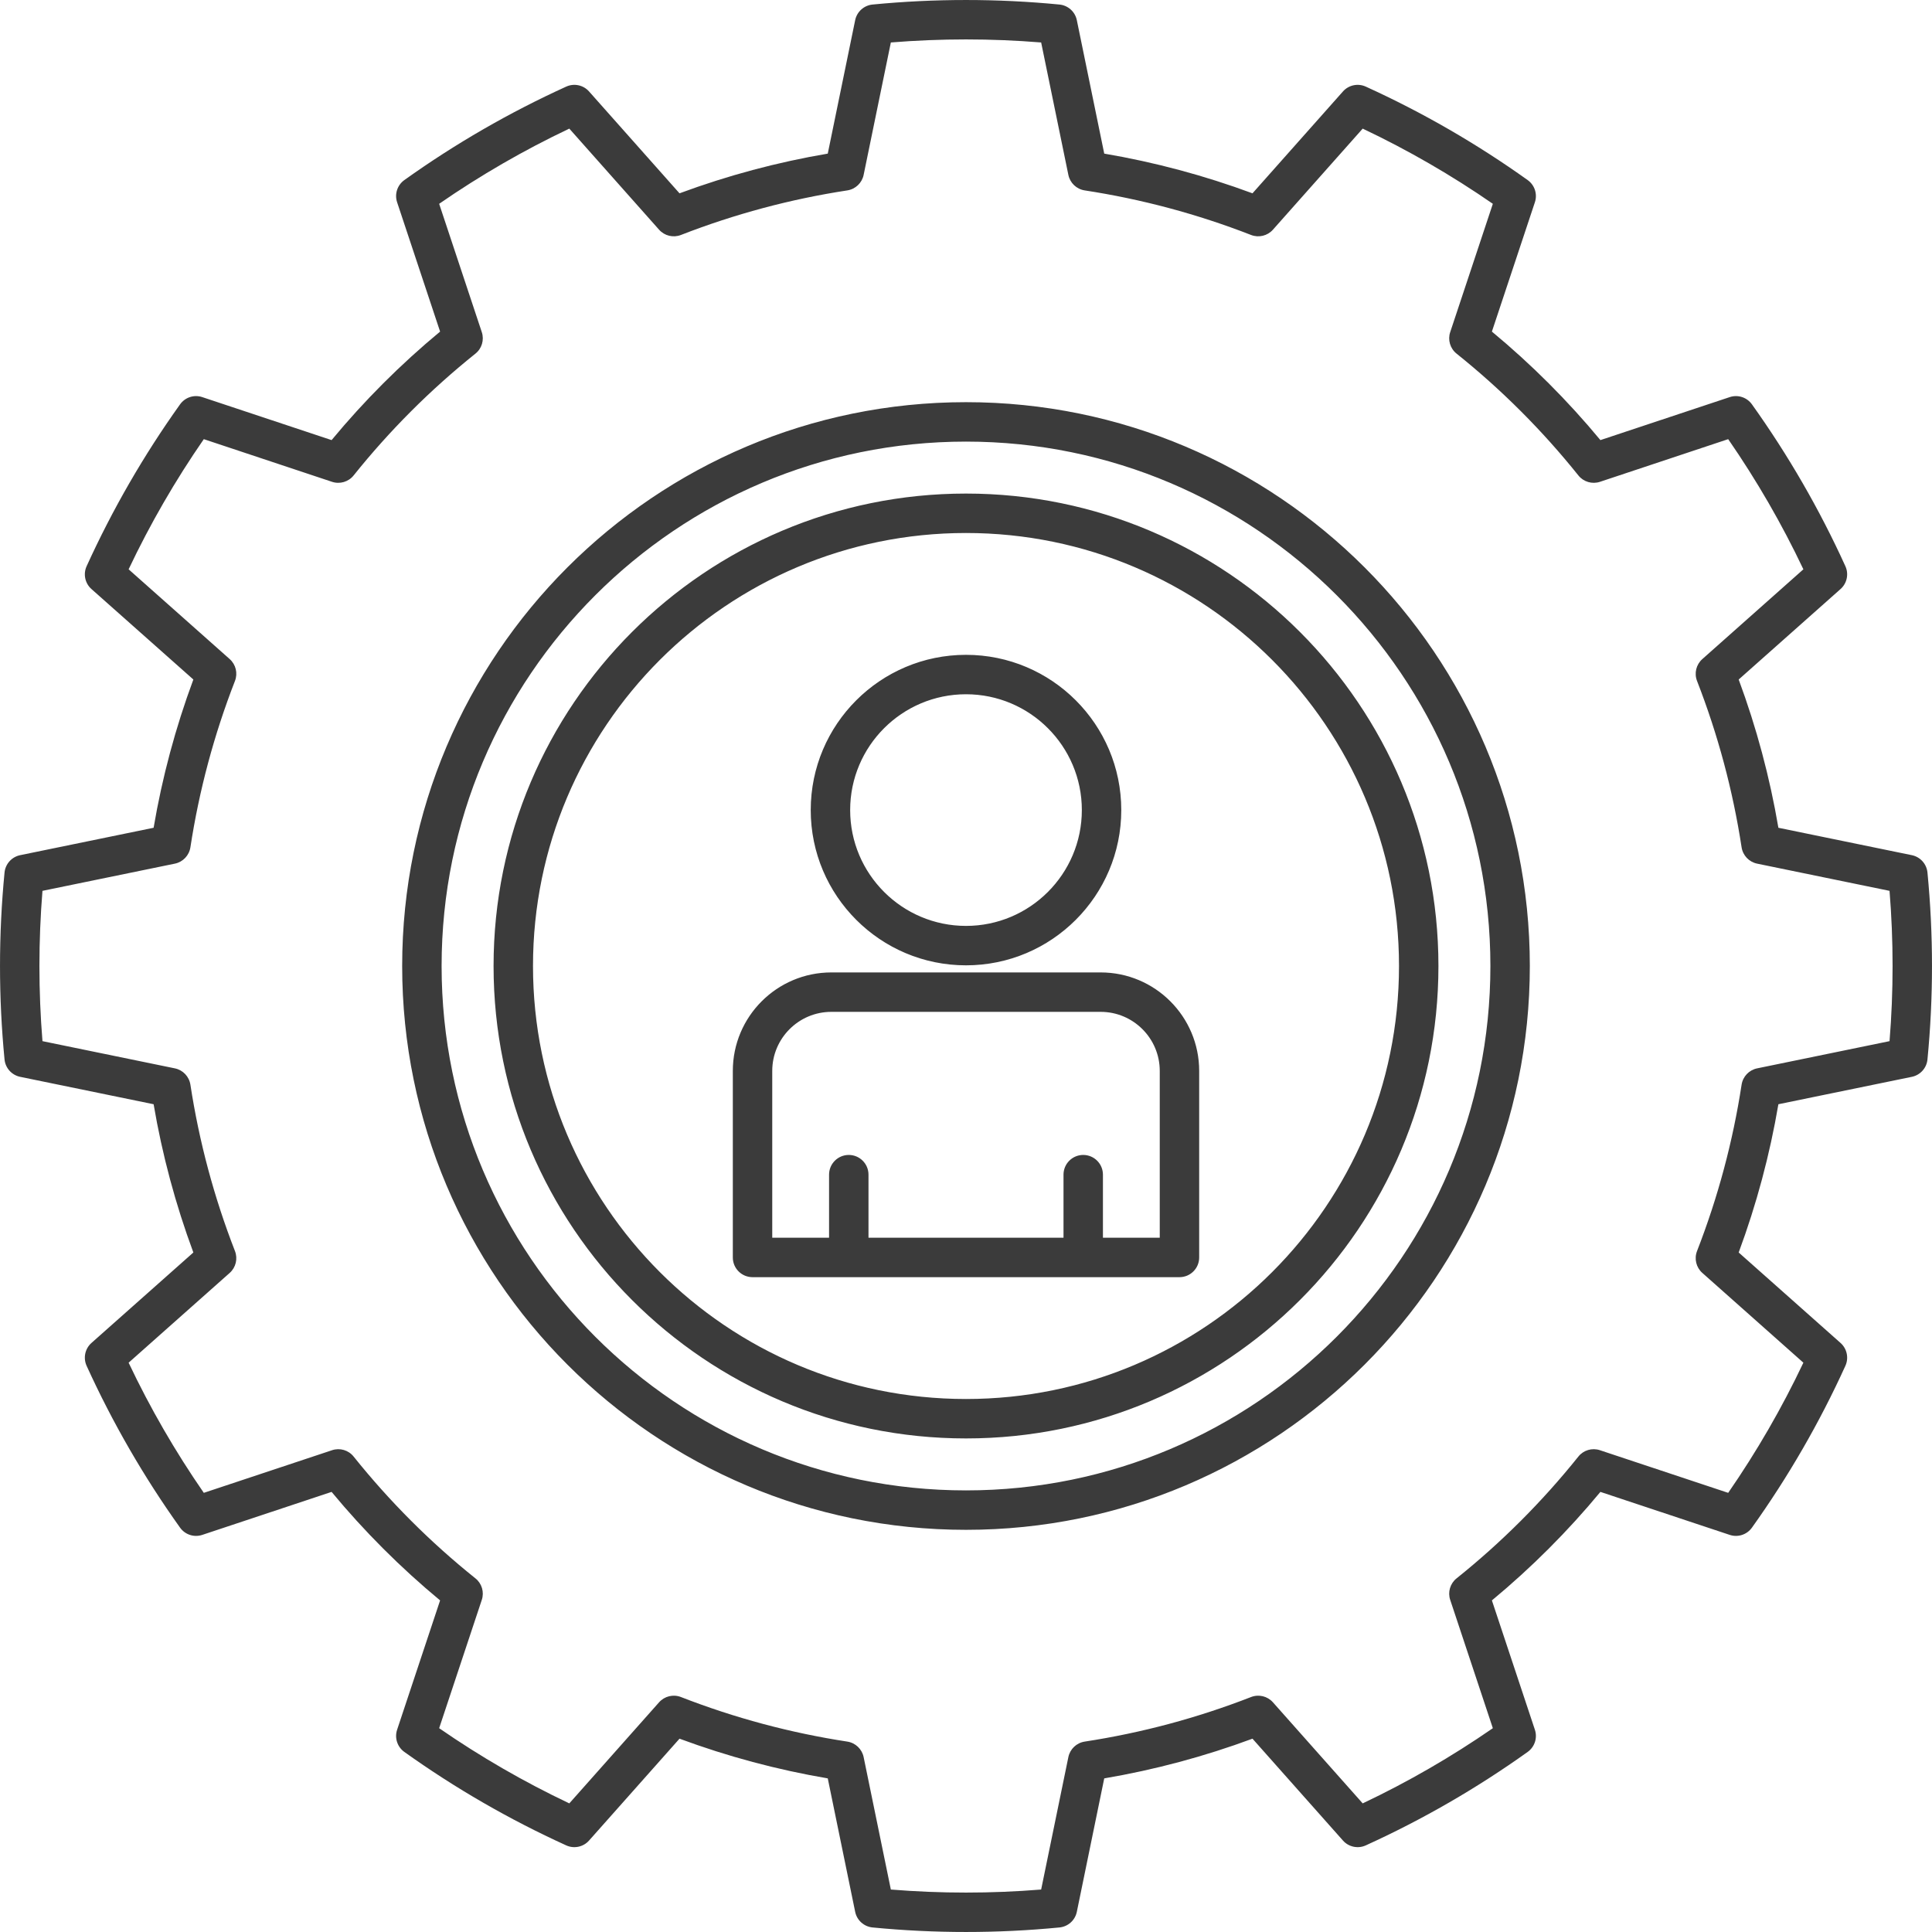 <?xml version="1.0" encoding="UTF-8"?> <svg xmlns="http://www.w3.org/2000/svg" width="490" height="490" viewBox="0 0 490 490" fill="none"> <path fill-rule="evenodd" clip-rule="evenodd" d="M273.11 5.12C272.67 2.97 270.88 1.36 268.69 1.15C252.93 -0.38 237.07 -0.38 221.31 1.15C219.12 1.36 217.33 2.97 216.89 5.12L209.94 38.96C197.12 41.14 184.54 44.51 172.34 49.03L149.4 23.2C147.95 21.56 145.59 21.06 143.6 21.97C129.18 28.53 115.44 36.46 102.55 45.67C100.77 46.94 100.02 49.23 100.72 51.31L111.62 84.1C101.61 92.39 92.39 101.61 84.1 111.62L51.31 100.72C49.23 100.02 46.94 100.77 45.67 102.55C36.46 115.44 28.53 129.18 21.97 143.6C21.06 145.59 21.56 147.95 23.2 149.4L49.04 172.34C44.52 184.53 41.14 197.12 38.96 209.94L5.12 216.89C2.97 217.33 1.36 219.12 1.15 221.3C-0.38 237.07 -0.38 252.93 1.15 268.7C1.36 270.88 2.97 272.67 5.12 273.11L38.96 280.06C41.14 292.88 44.52 305.47 49.04 317.66L23.2 340.6C21.56 342.05 21.06 344.41 21.97 346.41C28.53 360.82 36.46 374.56 45.67 387.45C46.94 389.23 49.23 389.98 51.31 389.28L84.1 378.38C92.39 388.39 101.61 397.61 111.62 405.9L100.72 438.69C100.02 440.77 100.77 443.06 102.55 444.33C115.44 453.54 129.18 461.47 143.6 468.03C145.59 468.94 147.95 468.44 149.4 466.8L172.34 440.97C184.54 445.49 197.12 448.86 209.94 451.04L216.89 484.88C217.33 487.03 219.12 488.64 221.31 488.85C237.07 490.38 252.93 490.38 268.69 488.85C270.88 488.64 272.67 487.03 273.11 484.88L280.06 451.04C292.88 448.86 305.46 445.49 317.66 440.97L340.6 466.8C342.05 468.44 344.41 468.94 346.4 468.03C360.82 461.47 374.56 453.54 387.45 444.33C389.23 443.06 389.98 440.77 389.28 438.69L378.38 405.9C388.39 397.61 397.61 388.39 405.9 378.38L438.69 389.28C440.77 389.98 443.06 389.23 444.33 387.45C453.54 374.56 461.48 360.82 468.03 346.41C468.94 344.41 468.44 342.05 466.8 340.6L440.97 317.66C445.49 305.47 448.86 292.88 451.04 280.06L484.88 273.11C487.03 272.67 488.64 270.88 488.85 268.7C490.38 252.93 490.38 237.07 488.85 221.3C488.64 219.12 487.03 217.33 484.88 216.89L451.04 209.94C448.86 197.12 445.49 184.53 440.97 172.34L466.8 149.4C468.44 147.95 468.94 145.59 468.03 143.6C461.48 129.18 453.54 115.44 444.33 102.55C443.06 100.77 440.77 100.02 438.69 100.72L405.9 111.62C397.61 101.61 388.39 92.39 378.38 84.1L389.28 51.31C389.98 49.23 389.23 46.94 387.45 45.67C374.56 36.46 360.82 28.53 346.4 21.97C344.41 21.06 342.05 21.56 340.6 23.2L317.66 49.03C305.46 44.51 292.88 41.14 280.06 38.96L273.11 5.12ZM264.06 10.77L270.96 44.35C271.38 46.4 273.03 47.97 275.1 48.29C289.54 50.5 303.68 54.29 317.29 59.59C319.24 60.35 321.45 59.82 322.84 58.26L345.61 32.62C357.11 38.07 368.15 44.45 378.62 51.69L367.81 84.22C367.14 86.2 367.79 88.39 369.42 89.69C380.82 98.82 391.18 109.18 400.31 120.58C401.61 122.21 403.8 122.86 405.79 122.2L438.31 111.38C445.55 121.85 451.93 132.89 457.38 144.39L431.75 167.16C430.18 168.55 429.65 170.76 430.41 172.71C435.71 186.32 439.5 200.47 441.71 214.9C442.03 216.97 443.6 218.62 445.65 219.04L479.23 225.94C480.26 238.62 480.26 251.38 479.23 264.06L445.65 270.96C443.6 271.38 442.03 273.03 441.71 275.1C439.5 289.53 435.71 303.68 430.41 317.29C429.65 319.24 430.18 321.45 431.75 322.84L457.38 345.61C451.93 357.11 445.55 368.15 438.31 378.62L405.79 367.81C403.8 367.14 401.61 367.79 400.31 369.42C391.18 380.82 380.82 391.18 369.42 400.31C367.79 401.61 367.14 403.8 367.81 405.78L378.62 438.31C368.15 445.55 357.11 451.93 345.61 457.38L322.84 431.74C321.45 430.18 319.24 429.65 317.29 430.41C303.68 435.71 289.54 439.5 275.1 441.71C273.03 442.03 271.38 443.6 270.96 445.65L264.06 479.23C251.38 480.26 238.62 480.26 225.94 479.23L219.04 445.65C218.62 443.6 216.97 442.03 214.9 441.71C200.46 439.5 186.32 435.71 172.71 430.41C170.76 429.65 168.55 430.18 167.16 431.74L144.39 457.38C132.89 451.93 121.85 445.55 111.38 438.31L122.19 405.78C122.86 403.8 122.21 401.61 120.58 400.31C109.18 391.18 98.82 380.82 89.69 369.42C88.39 367.79 86.2 367.14 84.21 367.81L51.69 378.62C44.45 368.15 38.07 357.11 32.62 345.61L58.26 322.84C59.82 321.45 60.35 319.24 59.59 317.29C54.29 303.68 50.5 289.53 48.29 275.1C47.97 273.03 46.4 271.38 44.35 270.96L10.77 264.06C9.74 251.38 9.74 238.62 10.77 225.94L44.35 219.04C46.4 218.62 47.97 216.97 48.29 214.9C50.5 200.47 54.29 186.32 59.59 172.71C60.35 170.76 59.82 168.55 58.26 167.16L32.62 144.39C38.07 132.89 44.45 121.85 51.69 111.38L84.21 122.2C86.2 122.86 88.39 122.21 89.69 120.58C98.82 109.18 109.18 98.82 120.58 89.69C122.21 88.39 122.86 86.2 122.19 84.22L111.38 51.69C121.85 44.45 132.89 38.07 144.39 32.62L167.16 58.26C168.55 59.82 170.76 60.35 172.71 59.59C186.32 54.29 200.46 50.5 214.9 48.29C216.97 47.97 218.62 46.4 219.04 44.35L225.94 10.77C238.62 9.74 251.38 9.74 264.06 10.77ZM245 102C166.08 102 102 166.08 102 245C102 323.92 166.08 388 245 388C323.92 388 388 323.92 388 245C388 166.08 323.92 102 245 102ZM245 112C318.4 112 378 171.6 378 245C378 318.41 318.4 378 245 378C171.6 378 112 318.41 112 245C112 171.6 171.6 112 245 112ZM245 125.18C178.87 125.18 125.18 178.87 125.18 245C125.18 311.13 178.87 364.82 245 364.82C311.13 364.82 364.82 311.13 364.82 245C364.82 178.87 311.13 125.18 245 125.18ZM245 135.18C305.61 135.18 354.82 184.39 354.82 245C354.82 305.61 305.61 354.82 245 354.82C184.39 354.82 135.18 305.61 135.18 245C135.18 184.39 184.39 135.18 245 135.18ZM304.14 271.61C304.14 257.82 292.94 246.63 279.15 246.63H210.85C197.06 246.63 185.86 257.82 185.86 271.61V318.92C185.86 321.69 188.1 323.92 190.86 323.92H299.14C301.9 323.92 304.14 321.69 304.14 318.92V271.61ZM279.73 313.92H294.14V271.61C294.14 263.34 287.42 256.63 279.15 256.63H210.85C202.58 256.63 195.86 263.34 195.86 271.61V313.92H210.27V297.92C210.27 295.16 212.51 292.92 215.27 292.92C218.03 292.92 220.27 295.16 220.27 297.92V313.92H269.73V297.92C269.73 295.16 271.97 292.92 274.73 292.92C277.49 292.92 279.73 295.16 279.73 297.92V313.92ZM245 166.08C223.27 166.08 205.62 183.72 205.62 205.45C205.62 227.19 223.27 244.83 245 244.83C266.73 244.83 284.38 227.19 284.38 205.45C284.38 183.72 266.73 166.08 245 166.08ZM245 176.08C261.21 176.08 274.38 189.24 274.38 205.45C274.38 221.67 261.21 234.83 245 234.83C228.79 234.83 215.62 221.67 215.62 205.45C215.62 189.24 228.79 176.08 245 176.08Z" fill="#0A0B0B" fill-opacity="0.8"></path> </svg> 